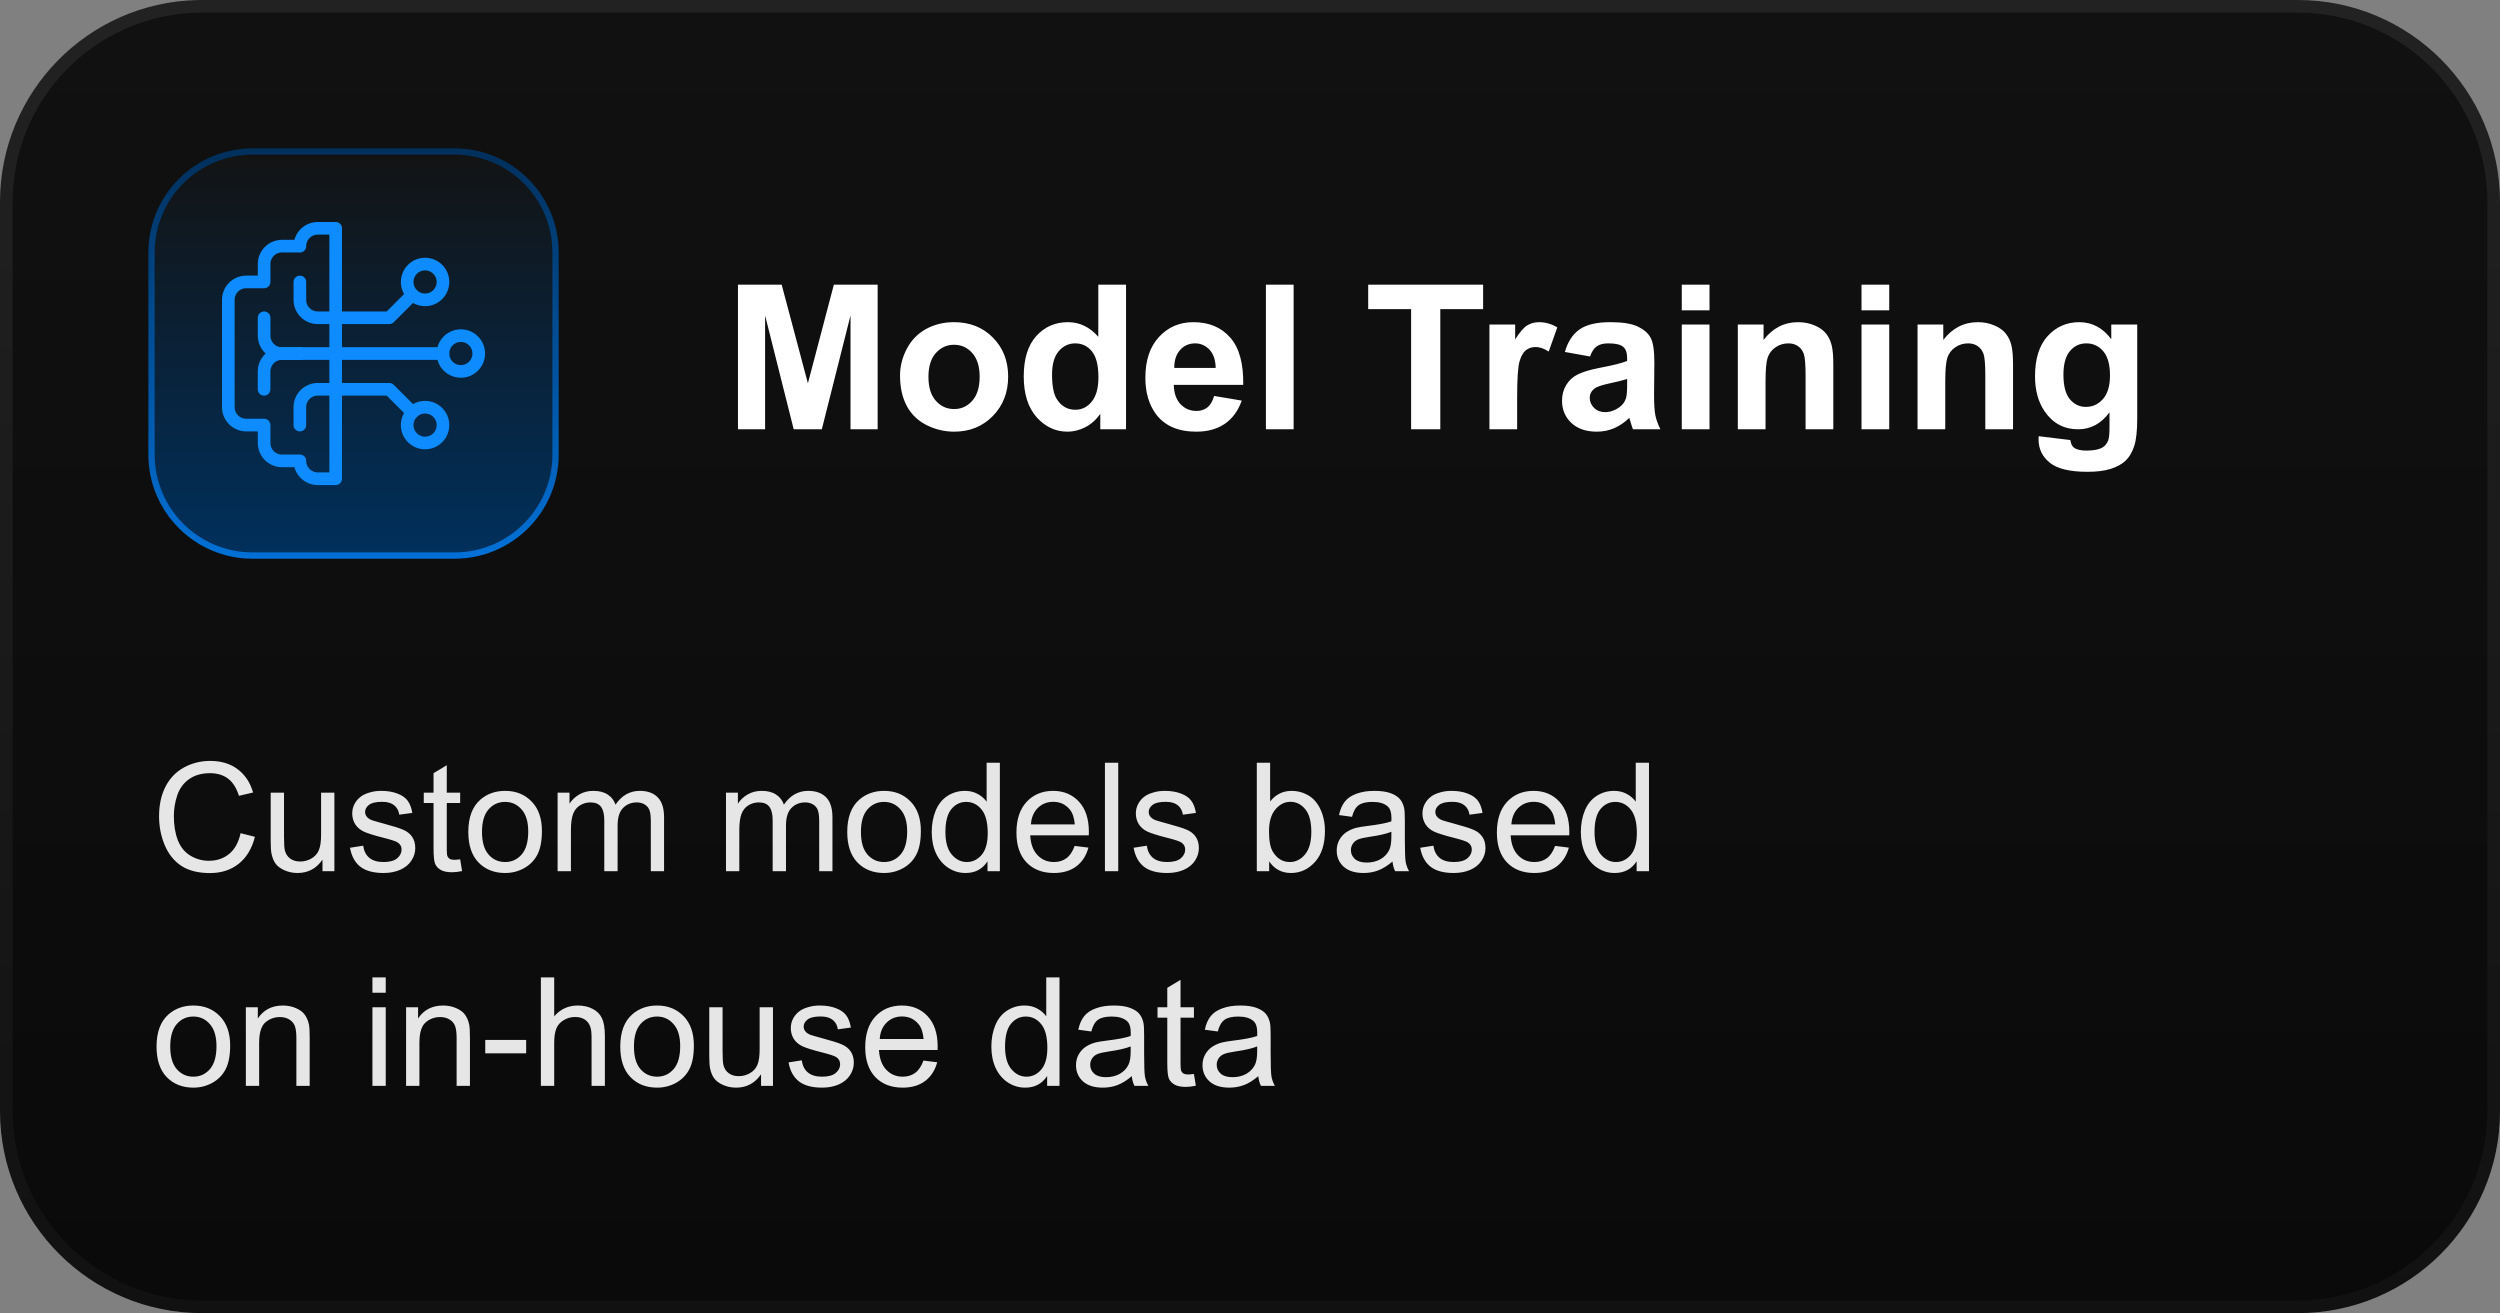 <?xml version="1.0" encoding="UTF-8"?> <svg xmlns="http://www.w3.org/2000/svg" width="198" height="104" viewBox="0 0 198 104" fill="none"><rect x="0" y="0" width="198" height="104" fill="#808080" stroke="none"/><path d="M16 0.5H182C190.56 0.5 197.5 7.44 197.5 16V88C197.5 96.56 190.56 103.5 182 103.5H16C7.44 103.5 0.5 96.56 0.5 88V16C0.5 7.573 7.224 0.717 15.6 0.505L16 0.5Z" fill="url(#paint0_linear_3172_15730)"></path><path d="M16 0.5H182C190.56 0.5 197.5 7.44 197.5 16V88C197.5 96.56 190.56 103.5 182 103.5H16C7.44 103.5 0.5 96.56 0.5 88V16C0.5 7.573 7.224 0.717 15.6 0.505L16 0.5Z" stroke="url(#paint1_linear_3172_15730)"></path><path d="M12 20C12 15.582 15.582 12 20 12H36C40.418 12 44 15.582 44 20V36C44 40.418 40.418 44 36 44H20C15.582 44 12 40.418 12 36V20Z" fill="url(#paint2_linear_3172_15730)"></path><path d="M12 20C12 15.582 15.582 12 20 12H36C40.418 12 44 15.582 44 20V36C44 40.418 40.418 44 36 44H20C15.582 44 12 40.418 12 36V20Z" stroke="url(#paint3_linear_3172_15730)" stroke-width="0.5" stroke-miterlimit="10"></path><path d="M23.75 19.5C23.75 18.718 24.383 18.082 25.168 18.082H26.585V37.915H25.168C24.386 37.915 23.753 37.282 23.75 36.501H22.333C21.551 36.501 20.918 35.868 20.918 35.083V33.666H19.5C18.719 33.666 18.083 33.033 18.083 32.248V23.746C18.083 22.965 18.716 22.329 19.5 22.329H20.918V20.911C20.918 20.13 21.551 19.494 22.335 19.494H23.753L23.75 19.5Z" stroke="#0E8CFF" stroke-linecap="round" stroke-linejoin="round"></path><path d="M23.75 28H35.084" stroke="#0E8CFF" stroke-linecap="round" stroke-linejoin="round"></path><path d="M26.582 25.168H30.832L32.663 23.336" stroke="#0E8CFF" stroke-linecap="round" stroke-linejoin="round"></path><path d="M36.499 29.417C37.282 29.417 37.917 28.782 37.917 28C37.917 27.217 37.282 26.582 36.499 26.582C35.717 26.582 35.082 27.217 35.082 28C35.082 28.782 35.717 29.417 36.499 29.417Z" stroke="#0E8CFF" stroke-linecap="round" stroke-linejoin="round"></path><path d="M33.666 23.749C34.449 23.749 35.084 23.114 35.084 22.332C35.084 21.549 34.449 20.914 33.666 20.914C32.884 20.914 32.249 21.549 32.249 22.332C32.249 23.114 32.884 23.749 33.666 23.749Z" stroke="#0E8CFF" stroke-linecap="round" stroke-linejoin="round"></path><path d="M26.582 30.832H30.832L32.663 32.664" stroke="#0E8CFF" stroke-linecap="round" stroke-linejoin="round"></path><path d="M33.666 35.085C34.449 35.085 35.084 34.45 35.084 33.667C35.084 32.885 34.449 32.25 33.666 32.25C32.884 32.25 32.249 32.885 32.249 33.667C32.249 34.45 32.884 35.085 33.666 35.085Z" stroke="#0E8CFF" stroke-linecap="round" stroke-linejoin="round"></path><path d="M23.75 22.332V23.75C23.75 24.531 24.383 25.167 25.168 25.167H26.585" stroke="#0E8CFF" stroke-linecap="round" stroke-linejoin="round"></path><path d="M26.583 30.832H25.166C24.384 30.832 23.748 31.465 23.748 32.249V33.667" stroke="#0E8CFF" stroke-linecap="round" stroke-linejoin="round"></path><path d="M23.75 28H22.332C21.551 28 20.915 28.633 20.915 29.418V30.835" stroke="#0E8CFF" stroke-linecap="round" stroke-linejoin="round"></path><path d="M20.918 25.168V26.585C20.918 27.367 21.551 28.003 22.335 28.003H23.753" stroke="#0E8CFF" stroke-linecap="round" stroke-linejoin="round"></path><path d="M58.447 34V22.547H61.908L63.986 30.359L66.041 22.547H69.51V34H67.361V24.984L65.088 34H62.861L60.596 24.984V34H58.447ZM71.283 29.734C71.283 29.005 71.463 28.299 71.822 27.617C72.182 26.935 72.689 26.414 73.346 26.055C74.007 25.695 74.744 25.516 75.557 25.516C76.812 25.516 77.841 25.924 78.643 26.742C79.445 27.555 79.846 28.583 79.846 29.828C79.846 31.083 79.439 32.125 78.627 32.953C77.82 33.776 76.801 34.188 75.572 34.188C74.812 34.188 74.085 34.016 73.393 33.672C72.705 33.328 72.182 32.825 71.822 32.164C71.463 31.497 71.283 30.688 71.283 29.734ZM73.533 29.852C73.533 30.674 73.728 31.305 74.119 31.742C74.51 32.18 74.992 32.398 75.564 32.398C76.137 32.398 76.617 32.18 77.002 31.742C77.393 31.305 77.588 30.669 77.588 29.836C77.588 29.023 77.393 28.398 77.002 27.961C76.617 27.523 76.137 27.305 75.564 27.305C74.992 27.305 74.51 27.523 74.119 27.961C73.728 28.398 73.533 29.029 73.533 29.852ZM89.182 34H87.143V32.781C86.804 33.255 86.403 33.609 85.939 33.844C85.481 34.073 85.018 34.188 84.549 34.188C83.596 34.188 82.778 33.805 82.096 33.039C81.419 32.268 81.08 31.195 81.08 29.82C81.08 28.414 81.411 27.346 82.072 26.617C82.734 25.883 83.57 25.516 84.58 25.516C85.507 25.516 86.309 25.901 86.986 26.672V22.547H89.182V34ZM83.322 29.672C83.322 30.557 83.445 31.198 83.689 31.594C84.044 32.167 84.538 32.453 85.174 32.453C85.679 32.453 86.109 32.24 86.463 31.812C86.817 31.38 86.994 30.737 86.994 29.883C86.994 28.93 86.822 28.245 86.478 27.828C86.135 27.406 85.695 27.195 85.158 27.195C84.637 27.195 84.2 27.404 83.846 27.82C83.497 28.232 83.322 28.849 83.322 29.672ZM96.158 31.359L98.346 31.727C98.064 32.529 97.619 33.141 97.01 33.562C96.406 33.979 95.648 34.188 94.736 34.188C93.294 34.188 92.226 33.716 91.533 32.773C90.986 32.018 90.713 31.065 90.713 29.914C90.713 28.539 91.072 27.463 91.791 26.688C92.51 25.906 93.419 25.516 94.518 25.516C95.752 25.516 96.726 25.924 97.439 26.742C98.153 27.555 98.494 28.802 98.463 30.484H92.963C92.978 31.135 93.156 31.643 93.494 32.008C93.833 32.367 94.255 32.547 94.76 32.547C95.103 32.547 95.393 32.453 95.627 32.266C95.861 32.078 96.038 31.776 96.158 31.359ZM96.283 29.141C96.268 28.505 96.103 28.023 95.791 27.695C95.478 27.362 95.098 27.195 94.65 27.195C94.171 27.195 93.775 27.37 93.463 27.719C93.15 28.068 92.997 28.542 93.002 29.141H96.283ZM100.26 34V22.547H102.455V34H100.26ZM111.76 34V24.484H108.361V22.547H117.463V24.484H114.072V34H111.76ZM120.158 34H117.963V25.703H120.002V26.883C120.351 26.326 120.663 25.958 120.939 25.781C121.221 25.604 121.538 25.516 121.893 25.516C122.393 25.516 122.874 25.654 123.338 25.93L122.658 27.844C122.288 27.604 121.945 27.484 121.627 27.484C121.32 27.484 121.059 27.57 120.846 27.742C120.632 27.909 120.463 28.213 120.338 28.656C120.218 29.099 120.158 30.026 120.158 31.438V34ZM125.932 28.234L123.939 27.875C124.163 27.073 124.549 26.479 125.096 26.094C125.643 25.708 126.455 25.516 127.533 25.516C128.512 25.516 129.242 25.633 129.721 25.867C130.2 26.096 130.536 26.391 130.729 26.75C130.926 27.104 131.025 27.758 131.025 28.711L131.002 31.273C131.002 32.003 131.036 32.542 131.104 32.891C131.176 33.234 131.309 33.604 131.502 34H129.33C129.273 33.854 129.202 33.638 129.119 33.352C129.083 33.221 129.057 33.135 129.041 33.094C128.666 33.458 128.265 33.732 127.838 33.914C127.411 34.096 126.955 34.188 126.471 34.188C125.617 34.188 124.942 33.956 124.447 33.492C123.958 33.029 123.713 32.443 123.713 31.734C123.713 31.266 123.825 30.849 124.049 30.484C124.273 30.115 124.585 29.833 124.986 29.641C125.393 29.443 125.976 29.271 126.736 29.125C127.762 28.932 128.473 28.753 128.869 28.586V28.367C128.869 27.945 128.765 27.646 128.557 27.469C128.348 27.287 127.955 27.195 127.377 27.195C126.986 27.195 126.682 27.273 126.463 27.43C126.244 27.581 126.067 27.849 125.932 28.234ZM128.869 30.016C128.588 30.109 128.143 30.221 127.533 30.352C126.924 30.482 126.525 30.609 126.338 30.734C126.051 30.938 125.908 31.195 125.908 31.508C125.908 31.815 126.023 32.081 126.252 32.305C126.481 32.529 126.773 32.641 127.127 32.641C127.523 32.641 127.9 32.51 128.26 32.25C128.525 32.052 128.7 31.81 128.783 31.523C128.84 31.336 128.869 30.979 128.869 30.453V30.016ZM133.197 24.578V22.547H135.393V24.578H133.197ZM133.197 34V25.703H135.393V34H133.197ZM145.197 34H143.002V29.766C143.002 28.87 142.955 28.292 142.861 28.031C142.768 27.766 142.614 27.56 142.4 27.414C142.192 27.268 141.939 27.195 141.643 27.195C141.262 27.195 140.921 27.299 140.619 27.508C140.317 27.716 140.109 27.992 139.994 28.336C139.885 28.68 139.83 29.315 139.83 30.242V34H137.635V25.703H139.674V26.922C140.398 25.984 141.309 25.516 142.408 25.516C142.893 25.516 143.335 25.604 143.736 25.781C144.137 25.953 144.439 26.174 144.643 26.445C144.851 26.716 144.994 27.023 145.072 27.367C145.156 27.711 145.197 28.203 145.197 28.844V34ZM147.432 24.578V22.547H149.627V24.578H147.432ZM147.432 34V25.703H149.627V34H147.432ZM159.432 34H157.236V29.766C157.236 28.87 157.189 28.292 157.096 28.031C157.002 27.766 156.848 27.56 156.635 27.414C156.426 27.268 156.174 27.195 155.877 27.195C155.497 27.195 155.156 27.299 154.854 27.508C154.551 27.716 154.343 27.992 154.229 28.336C154.119 28.68 154.064 29.315 154.064 30.242V34H151.869V25.703H153.908V26.922C154.632 25.984 155.544 25.516 156.643 25.516C157.127 25.516 157.57 25.604 157.971 25.781C158.372 25.953 158.674 26.174 158.877 26.445C159.085 26.716 159.229 27.023 159.307 27.367C159.39 27.711 159.432 28.203 159.432 28.844V34ZM161.463 34.547L163.971 34.852C164.012 35.143 164.109 35.344 164.26 35.453C164.468 35.609 164.796 35.688 165.244 35.688C165.817 35.688 166.247 35.602 166.533 35.43C166.726 35.315 166.872 35.13 166.971 34.875C167.038 34.693 167.072 34.357 167.072 33.867V32.656C166.416 33.552 165.588 34 164.588 34C163.473 34 162.59 33.529 161.939 32.586C161.429 31.841 161.174 30.914 161.174 29.805C161.174 28.414 161.507 27.352 162.174 26.617C162.846 25.883 163.679 25.516 164.674 25.516C165.7 25.516 166.546 25.966 167.213 26.867V25.703H169.268V33.148C169.268 34.128 169.187 34.859 169.025 35.344C168.864 35.828 168.637 36.208 168.346 36.484C168.054 36.76 167.663 36.977 167.174 37.133C166.689 37.289 166.075 37.367 165.33 37.367C163.924 37.367 162.926 37.125 162.338 36.641C161.749 36.161 161.455 35.552 161.455 34.812C161.455 34.74 161.458 34.651 161.463 34.547ZM163.424 29.68C163.424 30.56 163.593 31.206 163.932 31.617C164.275 32.023 164.697 32.227 165.197 32.227C165.734 32.227 166.187 32.018 166.557 31.602C166.926 31.18 167.111 30.557 167.111 29.734C167.111 28.875 166.934 28.237 166.58 27.82C166.226 27.404 165.778 27.195 165.236 27.195C164.71 27.195 164.275 27.401 163.932 27.812C163.593 28.219 163.424 28.841 163.424 29.68Z" fill="white"></path><path d="M19.055 65.988L20.191 66.275C19.953 67.209 19.523 67.922 18.902 68.414C18.285 68.902 17.529 69.147 16.635 69.147C15.709 69.147 14.955 68.959 14.373 68.584C13.795 68.205 13.354 67.658 13.049 66.943C12.748 66.228 12.598 65.461 12.598 64.641C12.598 63.746 12.768 62.967 13.107 62.303C13.451 61.635 13.938 61.129 14.566 60.785C15.199 60.438 15.895 60.264 16.652 60.264C17.512 60.264 18.234 60.482 18.82 60.92C19.406 61.357 19.814 61.973 20.045 62.766L18.926 63.029C18.727 62.404 18.438 61.949 18.059 61.664C17.68 61.379 17.203 61.236 16.629 61.236C15.969 61.236 15.416 61.395 14.971 61.711C14.529 62.027 14.219 62.453 14.039 62.988C13.859 63.52 13.77 64.068 13.77 64.635C13.77 65.365 13.875 66.004 14.086 66.551C14.301 67.094 14.633 67.5 15.082 67.769C15.531 68.039 16.018 68.174 16.541 68.174C17.178 68.174 17.717 67.99 18.158 67.623C18.6 67.256 18.898 66.711 19.055 65.988ZM25.541 69V68.086C25.057 68.789 24.398 69.141 23.566 69.141C23.199 69.141 22.855 69.07 22.535 68.93C22.219 68.789 21.982 68.613 21.826 68.402C21.674 68.188 21.566 67.926 21.504 67.617C21.461 67.41 21.439 67.082 21.439 66.633V62.777H22.494V66.228C22.494 66.779 22.516 67.15 22.559 67.342C22.625 67.619 22.766 67.838 22.98 67.998C23.195 68.154 23.461 68.232 23.777 68.232C24.094 68.232 24.391 68.152 24.668 67.992C24.945 67.828 25.141 67.607 25.254 67.33C25.371 67.049 25.43 66.643 25.43 66.111V62.777H26.484V69H25.541ZM27.721 67.143L28.764 66.978C28.822 67.397 28.984 67.717 29.25 67.939C29.52 68.162 29.895 68.273 30.375 68.273C30.859 68.273 31.219 68.176 31.453 67.981C31.688 67.781 31.805 67.549 31.805 67.283C31.805 67.045 31.701 66.857 31.494 66.721C31.35 66.627 30.99 66.508 30.416 66.363C29.643 66.168 29.105 66 28.805 65.859C28.508 65.715 28.281 65.518 28.125 65.268C27.973 65.014 27.896 64.734 27.896 64.43C27.896 64.152 27.959 63.897 28.084 63.662C28.213 63.424 28.387 63.227 28.605 63.07C28.77 62.949 28.992 62.848 29.273 62.766C29.559 62.68 29.863 62.637 30.188 62.637C30.676 62.637 31.104 62.707 31.471 62.848C31.842 62.988 32.115 63.18 32.291 63.422C32.467 63.66 32.588 63.98 32.654 64.383L31.623 64.523C31.576 64.203 31.439 63.953 31.213 63.773C30.99 63.594 30.674 63.504 30.264 63.504C29.779 63.504 29.434 63.584 29.227 63.744C29.02 63.904 28.916 64.092 28.916 64.307C28.916 64.443 28.959 64.566 29.045 64.676C29.131 64.789 29.266 64.883 29.449 64.957C29.555 64.996 29.865 65.086 30.381 65.227C31.127 65.426 31.646 65.59 31.939 65.719C32.236 65.844 32.469 66.027 32.637 66.269C32.805 66.512 32.889 66.812 32.889 67.172C32.889 67.523 32.785 67.856 32.578 68.168C32.375 68.477 32.08 68.717 31.693 68.889C31.307 69.057 30.869 69.141 30.381 69.141C29.572 69.141 28.955 68.973 28.529 68.637C28.107 68.301 27.838 67.803 27.721 67.143ZM36.445 68.057L36.598 68.988C36.301 69.051 36.035 69.082 35.801 69.082C35.418 69.082 35.121 69.022 34.91 68.9C34.699 68.779 34.551 68.621 34.465 68.426C34.379 68.227 34.336 67.811 34.336 67.178V63.598H33.562V62.777H34.336V61.236L35.385 60.603V62.777H36.445V63.598H35.385V67.236C35.385 67.537 35.402 67.731 35.438 67.816C35.477 67.902 35.537 67.971 35.619 68.022C35.705 68.072 35.826 68.098 35.982 68.098C36.1 68.098 36.254 68.084 36.445 68.057ZM37.09 65.889C37.09 64.736 37.41 63.883 38.051 63.328C38.586 62.867 39.238 62.637 40.008 62.637C40.863 62.637 41.562 62.918 42.105 63.48C42.648 64.039 42.92 64.812 42.92 65.801C42.92 66.602 42.799 67.232 42.557 67.693C42.318 68.15 41.969 68.506 41.508 68.76C41.051 69.014 40.551 69.141 40.008 69.141C39.137 69.141 38.432 68.861 37.893 68.303C37.357 67.744 37.09 66.939 37.09 65.889ZM38.174 65.889C38.174 66.686 38.348 67.283 38.695 67.682C39.043 68.076 39.48 68.273 40.008 68.273C40.531 68.273 40.967 68.074 41.315 67.676C41.662 67.277 41.836 66.67 41.836 65.853C41.836 65.084 41.66 64.502 41.309 64.107C40.961 63.709 40.527 63.51 40.008 63.51C39.48 63.51 39.043 63.707 38.695 64.102C38.348 64.496 38.174 65.092 38.174 65.889ZM44.162 69V62.777H45.105V63.65C45.301 63.346 45.56 63.102 45.885 62.918C46.209 62.73 46.578 62.637 46.992 62.637C47.453 62.637 47.83 62.732 48.123 62.924C48.42 63.115 48.629 63.383 48.75 63.727C49.242 63 49.883 62.637 50.672 62.637C51.289 62.637 51.764 62.809 52.096 63.152C52.428 63.492 52.594 64.018 52.594 64.728V69H51.545V65.08C51.545 64.658 51.51 64.356 51.44 64.172C51.373 63.984 51.25 63.834 51.07 63.721C50.891 63.607 50.68 63.551 50.438 63.551C50 63.551 49.637 63.697 49.348 63.99C49.059 64.279 48.914 64.744 48.914 65.385V69H47.859V64.957C47.859 64.488 47.773 64.137 47.602 63.902C47.43 63.668 47.148 63.551 46.758 63.551C46.461 63.551 46.185 63.629 45.932 63.785C45.682 63.941 45.5 64.17 45.387 64.471C45.273 64.772 45.217 65.205 45.217 65.772V69H44.162ZM57.498 69V62.777H58.441V63.65C58.637 63.346 58.897 63.102 59.221 62.918C59.545 62.73 59.914 62.637 60.328 62.637C60.789 62.637 61.166 62.732 61.459 62.924C61.756 63.115 61.965 63.383 62.086 63.727C62.578 63 63.219 62.637 64.008 62.637C64.625 62.637 65.1 62.809 65.432 63.152C65.764 63.492 65.93 64.018 65.93 64.728V69H64.881V65.08C64.881 64.658 64.846 64.356 64.775 64.172C64.709 63.984 64.586 63.834 64.406 63.721C64.227 63.607 64.016 63.551 63.773 63.551C63.336 63.551 62.973 63.697 62.684 63.99C62.395 64.279 62.25 64.744 62.25 65.385V69H61.195V64.957C61.195 64.488 61.109 64.137 60.938 63.902C60.766 63.668 60.484 63.551 60.094 63.551C59.797 63.551 59.522 63.629 59.268 63.785C59.018 63.941 58.836 64.17 58.723 64.471C58.609 64.772 58.553 65.205 58.553 65.772V69H57.498ZM67.102 65.889C67.102 64.736 67.422 63.883 68.062 63.328C68.598 62.867 69.25 62.637 70.019 62.637C70.875 62.637 71.574 62.918 72.117 63.48C72.66 64.039 72.932 64.812 72.932 65.801C72.932 66.602 72.811 67.232 72.568 67.693C72.33 68.15 71.981 68.506 71.519 68.76C71.062 69.014 70.562 69.141 70.019 69.141C69.148 69.141 68.443 68.861 67.904 68.303C67.369 67.744 67.102 66.939 67.102 65.889ZM68.186 65.889C68.186 66.686 68.359 67.283 68.707 67.682C69.055 68.076 69.492 68.273 70.019 68.273C70.543 68.273 70.978 68.074 71.326 67.676C71.674 67.277 71.848 66.67 71.848 65.853C71.848 65.084 71.672 64.502 71.32 64.107C70.973 63.709 70.539 63.51 70.019 63.51C69.492 63.51 69.055 63.707 68.707 64.102C68.359 64.496 68.186 65.092 68.186 65.889ZM78.211 69V68.215C77.816 68.832 77.236 69.141 76.471 69.141C75.975 69.141 75.518 69.004 75.1 68.731C74.686 68.457 74.363 68.076 74.133 67.588C73.906 67.096 73.793 66.531 73.793 65.894C73.793 65.273 73.897 64.711 74.103 64.207C74.311 63.699 74.621 63.31 75.035 63.041C75.449 62.772 75.912 62.637 76.424 62.637C76.799 62.637 77.133 62.717 77.426 62.877C77.719 63.033 77.957 63.238 78.141 63.492V60.41H79.189V69H78.211ZM74.877 65.894C74.877 66.691 75.045 67.287 75.381 67.682C75.717 68.076 76.113 68.273 76.57 68.273C77.031 68.273 77.422 68.086 77.742 67.711C78.066 67.332 78.228 66.756 78.228 65.982C78.228 65.131 78.064 64.506 77.736 64.107C77.408 63.709 77.004 63.51 76.523 63.51C76.055 63.51 75.662 63.701 75.346 64.084C75.033 64.467 74.877 65.07 74.877 65.894ZM85.113 66.996L86.203 67.131C86.031 67.768 85.713 68.262 85.248 68.613C84.783 68.965 84.189 69.141 83.467 69.141C82.557 69.141 81.834 68.861 81.299 68.303C80.768 67.74 80.502 66.953 80.502 65.941C80.502 64.894 80.772 64.082 81.311 63.504C81.85 62.926 82.549 62.637 83.408 62.637C84.24 62.637 84.92 62.92 85.447 63.486C85.975 64.053 86.238 64.85 86.238 65.877C86.238 65.939 86.236 66.033 86.232 66.158H81.592C81.631 66.842 81.824 67.365 82.172 67.728C82.519 68.092 82.953 68.273 83.473 68.273C83.859 68.273 84.189 68.172 84.463 67.969C84.736 67.766 84.953 67.441 85.113 66.996ZM81.65 65.291H85.125C85.078 64.768 84.945 64.375 84.727 64.113C84.391 63.707 83.955 63.504 83.42 63.504C82.936 63.504 82.527 63.666 82.195 63.99C81.867 64.314 81.686 64.748 81.65 65.291ZM87.51 69V60.41H88.564V69H87.51ZM89.783 67.143L90.826 66.978C90.885 67.397 91.047 67.717 91.312 67.939C91.582 68.162 91.957 68.273 92.438 68.273C92.922 68.273 93.281 68.176 93.516 67.981C93.75 67.781 93.867 67.549 93.867 67.283C93.867 67.045 93.764 66.857 93.557 66.721C93.412 66.627 93.053 66.508 92.478 66.363C91.705 66.168 91.168 66 90.867 65.859C90.57 65.715 90.344 65.518 90.188 65.268C90.035 65.014 89.959 64.734 89.959 64.43C89.959 64.152 90.022 63.897 90.147 63.662C90.275 63.424 90.449 63.227 90.668 63.07C90.832 62.949 91.055 62.848 91.336 62.766C91.621 62.68 91.926 62.637 92.25 62.637C92.738 62.637 93.166 62.707 93.533 62.848C93.904 62.988 94.178 63.18 94.353 63.422C94.529 63.66 94.65 63.98 94.717 64.383L93.686 64.523C93.639 64.203 93.502 63.953 93.275 63.773C93.053 63.594 92.736 63.504 92.326 63.504C91.842 63.504 91.496 63.584 91.289 63.744C91.082 63.904 90.978 64.092 90.978 64.307C90.978 64.443 91.022 64.566 91.107 64.676C91.193 64.789 91.328 64.883 91.512 64.957C91.617 64.996 91.928 65.086 92.443 65.227C93.189 65.426 93.709 65.59 94.002 65.719C94.299 65.844 94.531 66.027 94.699 66.269C94.867 66.512 94.951 66.812 94.951 67.172C94.951 67.523 94.848 67.856 94.641 68.168C94.438 68.477 94.143 68.717 93.756 68.889C93.369 69.057 92.932 69.141 92.443 69.141C91.635 69.141 91.018 68.973 90.592 68.637C90.17 68.301 89.9 67.803 89.783 67.143ZM100.518 69H99.539V60.41H100.594V63.475C101.039 62.916 101.607 62.637 102.299 62.637C102.682 62.637 103.043 62.715 103.383 62.871C103.727 63.023 104.008 63.24 104.227 63.522C104.449 63.799 104.623 64.135 104.748 64.529C104.873 64.924 104.936 65.346 104.936 65.795C104.936 66.861 104.672 67.686 104.145 68.268C103.617 68.85 102.984 69.141 102.246 69.141C101.512 69.141 100.936 68.834 100.518 68.221V69ZM100.506 65.842C100.506 66.588 100.607 67.127 100.811 67.459C101.143 68.002 101.592 68.273 102.158 68.273C102.619 68.273 103.018 68.074 103.354 67.676C103.689 67.273 103.857 66.676 103.857 65.883C103.857 65.07 103.695 64.471 103.371 64.084C103.051 63.697 102.662 63.504 102.205 63.504C101.744 63.504 101.346 63.705 101.01 64.107C100.674 64.506 100.506 65.084 100.506 65.842ZM110.285 68.232C109.895 68.564 109.518 68.799 109.154 68.936C108.795 69.072 108.408 69.141 107.994 69.141C107.311 69.141 106.785 68.975 106.418 68.643C106.051 68.307 105.867 67.879 105.867 67.359C105.867 67.055 105.936 66.777 106.072 66.527C106.213 66.273 106.395 66.07 106.617 65.918C106.844 65.766 107.098 65.65 107.379 65.572C107.586 65.518 107.898 65.465 108.316 65.414C109.168 65.312 109.795 65.191 110.197 65.051C110.201 64.906 110.203 64.814 110.203 64.775C110.203 64.346 110.104 64.043 109.904 63.867C109.635 63.629 109.234 63.51 108.703 63.51C108.207 63.51 107.84 63.598 107.602 63.773C107.367 63.945 107.193 64.252 107.08 64.693L106.049 64.553C106.143 64.111 106.297 63.756 106.512 63.486C106.727 63.213 107.037 63.004 107.443 62.859C107.85 62.711 108.32 62.637 108.855 62.637C109.387 62.637 109.818 62.699 110.15 62.824C110.482 62.949 110.727 63.107 110.883 63.299C111.039 63.486 111.148 63.725 111.211 64.014C111.246 64.193 111.264 64.518 111.264 64.986V66.393C111.264 67.373 111.285 67.994 111.328 68.256C111.375 68.514 111.465 68.762 111.598 69H110.496C110.387 68.781 110.316 68.525 110.285 68.232ZM110.197 65.877C109.814 66.033 109.24 66.166 108.475 66.275C108.041 66.338 107.734 66.408 107.555 66.486C107.375 66.564 107.236 66.68 107.139 66.832C107.041 66.981 106.992 67.147 106.992 67.33C106.992 67.611 107.098 67.846 107.309 68.033C107.523 68.221 107.836 68.314 108.246 68.314C108.652 68.314 109.014 68.227 109.33 68.051C109.646 67.871 109.879 67.627 110.027 67.318C110.141 67.08 110.197 66.728 110.197 66.264V65.877ZM112.482 67.143L113.525 66.978C113.584 67.397 113.746 67.717 114.012 67.939C114.281 68.162 114.656 68.273 115.137 68.273C115.621 68.273 115.98 68.176 116.215 67.981C116.449 67.781 116.566 67.549 116.566 67.283C116.566 67.045 116.463 66.857 116.256 66.721C116.111 66.627 115.752 66.508 115.178 66.363C114.404 66.168 113.867 66 113.566 65.859C113.27 65.715 113.043 65.518 112.887 65.268C112.734 65.014 112.658 64.734 112.658 64.43C112.658 64.152 112.721 63.897 112.846 63.662C112.975 63.424 113.148 63.227 113.367 63.07C113.531 62.949 113.754 62.848 114.035 62.766C114.32 62.68 114.625 62.637 114.949 62.637C115.438 62.637 115.865 62.707 116.232 62.848C116.604 62.988 116.877 63.18 117.053 63.422C117.229 63.66 117.35 63.98 117.416 64.383L116.385 64.523C116.338 64.203 116.201 63.953 115.975 63.773C115.752 63.594 115.436 63.504 115.025 63.504C114.541 63.504 114.195 63.584 113.988 63.744C113.781 63.904 113.678 64.092 113.678 64.307C113.678 64.443 113.721 64.566 113.807 64.676C113.893 64.789 114.027 64.883 114.211 64.957C114.316 64.996 114.627 65.086 115.143 65.227C115.889 65.426 116.408 65.59 116.701 65.719C116.998 65.844 117.23 66.027 117.398 66.269C117.566 66.512 117.65 66.812 117.65 67.172C117.65 67.523 117.547 67.856 117.34 68.168C117.137 68.477 116.842 68.717 116.455 68.889C116.068 69.057 115.631 69.141 115.143 69.141C114.334 69.141 113.717 68.973 113.291 68.637C112.869 68.301 112.6 67.803 112.482 67.143ZM123.164 66.996L124.254 67.131C124.082 67.768 123.764 68.262 123.299 68.613C122.834 68.965 122.24 69.141 121.518 69.141C120.607 69.141 119.885 68.861 119.35 68.303C118.818 67.74 118.553 66.953 118.553 65.941C118.553 64.894 118.822 64.082 119.361 63.504C119.9 62.926 120.6 62.637 121.459 62.637C122.291 62.637 122.971 62.92 123.498 63.486C124.025 64.053 124.289 64.85 124.289 65.877C124.289 65.939 124.287 66.033 124.283 66.158H119.643C119.682 66.842 119.875 67.365 120.223 67.728C120.57 68.092 121.004 68.273 121.523 68.273C121.91 68.273 122.24 68.172 122.514 67.969C122.787 67.766 123.004 67.441 123.164 66.996ZM119.701 65.291H123.176C123.129 64.768 122.996 64.375 122.777 64.113C122.441 63.707 122.006 63.504 121.471 63.504C120.986 63.504 120.578 63.666 120.246 63.99C119.918 64.314 119.736 64.748 119.701 65.291ZM129.621 69V68.215C129.227 68.832 128.646 69.141 127.881 69.141C127.385 69.141 126.928 69.004 126.51 68.731C126.096 68.457 125.773 68.076 125.543 67.588C125.316 67.096 125.203 66.531 125.203 65.894C125.203 65.273 125.307 64.711 125.514 64.207C125.721 63.699 126.031 63.31 126.445 63.041C126.859 62.772 127.322 62.637 127.834 62.637C128.209 62.637 128.543 62.717 128.836 62.877C129.129 63.033 129.367 63.238 129.551 63.492V60.41H130.6V69H129.621ZM126.287 65.894C126.287 66.691 126.455 67.287 126.791 67.682C127.127 68.076 127.523 68.273 127.98 68.273C128.441 68.273 128.832 68.086 129.152 67.711C129.477 67.332 129.639 66.756 129.639 65.982C129.639 65.131 129.475 64.506 129.146 64.107C128.818 63.709 128.414 63.51 127.934 63.51C127.465 63.51 127.072 63.701 126.756 64.084C126.443 64.467 126.287 65.07 126.287 65.894ZM12.398 82.889C12.398 81.736 12.719 80.883 13.359 80.328C13.895 79.867 14.547 79.637 15.316 79.637C16.172 79.637 16.871 79.918 17.414 80.481C17.957 81.039 18.229 81.812 18.229 82.801C18.229 83.602 18.107 84.232 17.865 84.693C17.627 85.15 17.277 85.506 16.816 85.76C16.359 86.014 15.859 86.141 15.316 86.141C14.445 86.141 13.74 85.861 13.201 85.303C12.666 84.744 12.398 83.939 12.398 82.889ZM13.482 82.889C13.482 83.686 13.656 84.283 14.004 84.682C14.352 85.076 14.789 85.273 15.316 85.273C15.84 85.273 16.275 85.074 16.623 84.676C16.971 84.277 17.145 83.67 17.145 82.853C17.145 82.084 16.969 81.502 16.617 81.107C16.27 80.709 15.836 80.51 15.316 80.51C14.789 80.51 14.352 80.707 14.004 81.102C13.656 81.496 13.482 82.092 13.482 82.889ZM19.471 86V79.777H20.42V80.662C20.877 79.978 21.537 79.637 22.4 79.637C22.775 79.637 23.119 79.705 23.432 79.842C23.748 79.975 23.984 80.15 24.141 80.369C24.297 80.588 24.406 80.848 24.469 81.148C24.508 81.344 24.527 81.686 24.527 82.174V86H23.473V82.215C23.473 81.785 23.432 81.465 23.35 81.254C23.268 81.039 23.121 80.869 22.91 80.744C22.703 80.615 22.459 80.551 22.178 80.551C21.729 80.551 21.34 80.693 21.012 80.978C20.688 81.264 20.525 81.805 20.525 82.602V86H19.471ZM29.496 78.623V77.41H30.551V78.623H29.496ZM29.496 86V79.777H30.551V86H29.496ZM32.162 86V79.777H33.111V80.662C33.568 79.978 34.228 79.637 35.092 79.637C35.467 79.637 35.81 79.705 36.123 79.842C36.44 79.975 36.676 80.15 36.832 80.369C36.988 80.588 37.098 80.848 37.16 81.148C37.199 81.344 37.219 81.686 37.219 82.174V86H36.164V82.215C36.164 81.785 36.123 81.465 36.041 81.254C35.959 81.039 35.812 80.869 35.602 80.744C35.395 80.615 35.15 80.551 34.869 80.551C34.42 80.551 34.031 80.693 33.703 80.978C33.379 81.264 33.217 81.805 33.217 82.602V86H32.162ZM38.432 83.422V82.361H41.672V83.422H38.432ZM42.838 86V77.41H43.893V80.492C44.385 79.922 45.006 79.637 45.756 79.637C46.217 79.637 46.617 79.728 46.957 79.912C47.297 80.092 47.539 80.342 47.684 80.662C47.832 80.982 47.906 81.447 47.906 82.057V86H46.852V82.057C46.852 81.529 46.736 81.147 46.506 80.908C46.279 80.666 45.957 80.545 45.539 80.545C45.227 80.545 44.932 80.627 44.654 80.791C44.381 80.951 44.185 81.17 44.068 81.447C43.951 81.725 43.893 82.107 43.893 82.596V86H42.838ZM49.125 82.889C49.125 81.736 49.445 80.883 50.086 80.328C50.621 79.867 51.273 79.637 52.043 79.637C52.898 79.637 53.598 79.918 54.141 80.481C54.684 81.039 54.955 81.812 54.955 82.801C54.955 83.602 54.834 84.232 54.592 84.693C54.353 85.15 54.004 85.506 53.543 85.76C53.086 86.014 52.586 86.141 52.043 86.141C51.172 86.141 50.467 85.861 49.928 85.303C49.393 84.744 49.125 83.939 49.125 82.889ZM50.209 82.889C50.209 83.686 50.383 84.283 50.73 84.682C51.078 85.076 51.516 85.273 52.043 85.273C52.566 85.273 53.002 85.074 53.35 84.676C53.697 84.277 53.871 83.67 53.871 82.853C53.871 82.084 53.695 81.502 53.344 81.107C52.996 80.709 52.562 80.51 52.043 80.51C51.516 80.51 51.078 80.707 50.73 81.102C50.383 81.496 50.209 82.092 50.209 82.889ZM60.275 86V85.086C59.791 85.789 59.133 86.141 58.301 86.141C57.934 86.141 57.59 86.07 57.27 85.93C56.953 85.789 56.717 85.613 56.56 85.402C56.408 85.188 56.301 84.926 56.238 84.617C56.195 84.41 56.174 84.082 56.174 83.633V79.777H57.228V83.228C57.228 83.779 57.25 84.15 57.293 84.342C57.359 84.619 57.5 84.838 57.715 84.998C57.93 85.154 58.195 85.232 58.512 85.232C58.828 85.232 59.125 85.152 59.402 84.992C59.68 84.828 59.875 84.607 59.988 84.33C60.105 84.049 60.164 83.643 60.164 83.111V79.777H61.219V86H60.275ZM62.455 84.143L63.498 83.978C63.557 84.397 63.719 84.717 63.984 84.939C64.254 85.162 64.629 85.273 65.109 85.273C65.594 85.273 65.953 85.176 66.188 84.981C66.422 84.781 66.539 84.549 66.539 84.283C66.539 84.045 66.436 83.857 66.228 83.721C66.084 83.627 65.725 83.508 65.15 83.363C64.377 83.168 63.84 83 63.539 82.859C63.242 82.715 63.016 82.518 62.859 82.268C62.707 82.014 62.631 81.734 62.631 81.43C62.631 81.152 62.693 80.897 62.818 80.662C62.947 80.424 63.121 80.227 63.34 80.07C63.504 79.949 63.727 79.848 64.008 79.766C64.293 79.68 64.598 79.637 64.922 79.637C65.41 79.637 65.838 79.707 66.205 79.848C66.576 79.988 66.85 80.18 67.025 80.422C67.201 80.66 67.322 80.981 67.389 81.383L66.357 81.523C66.311 81.203 66.174 80.953 65.947 80.773C65.725 80.594 65.408 80.504 64.998 80.504C64.514 80.504 64.168 80.584 63.961 80.744C63.754 80.904 63.65 81.092 63.65 81.307C63.65 81.443 63.693 81.566 63.779 81.676C63.865 81.789 64 81.883 64.184 81.957C64.289 81.996 64.6 82.086 65.115 82.227C65.861 82.426 66.381 82.59 66.674 82.719C66.971 82.844 67.203 83.027 67.371 83.269C67.539 83.512 67.623 83.812 67.623 84.172C67.623 84.523 67.519 84.856 67.312 85.168C67.109 85.477 66.814 85.717 66.428 85.889C66.041 86.057 65.603 86.141 65.115 86.141C64.307 86.141 63.69 85.973 63.264 85.637C62.842 85.301 62.572 84.803 62.455 84.143ZM73.137 83.996L74.227 84.131C74.055 84.768 73.736 85.262 73.272 85.613C72.807 85.965 72.213 86.141 71.49 86.141C70.58 86.141 69.857 85.861 69.322 85.303C68.791 84.74 68.525 83.953 68.525 82.941C68.525 81.894 68.795 81.082 69.334 80.504C69.873 79.926 70.572 79.637 71.432 79.637C72.264 79.637 72.943 79.92 73.471 80.486C73.998 81.053 74.262 81.85 74.262 82.877C74.262 82.939 74.26 83.033 74.256 83.158H69.615C69.654 83.842 69.848 84.365 70.195 84.728C70.543 85.092 70.977 85.273 71.496 85.273C71.883 85.273 72.213 85.172 72.486 84.969C72.76 84.766 72.977 84.441 73.137 83.996ZM69.674 82.291H73.148C73.102 81.768 72.969 81.375 72.75 81.113C72.414 80.707 71.978 80.504 71.443 80.504C70.959 80.504 70.551 80.666 70.219 80.99C69.891 81.314 69.709 81.748 69.674 82.291ZM82.934 86V85.215C82.539 85.832 81.959 86.141 81.193 86.141C80.697 86.141 80.24 86.004 79.822 85.731C79.408 85.457 79.086 85.076 78.856 84.588C78.629 84.096 78.516 83.531 78.516 82.894C78.516 82.273 78.619 81.711 78.826 81.207C79.033 80.699 79.344 80.311 79.758 80.041C80.172 79.772 80.635 79.637 81.147 79.637C81.522 79.637 81.856 79.717 82.148 79.877C82.441 80.033 82.68 80.238 82.863 80.492V77.41H83.912V86H82.934ZM79.6 82.894C79.6 83.691 79.768 84.287 80.103 84.682C80.439 85.076 80.836 85.273 81.293 85.273C81.754 85.273 82.144 85.086 82.465 84.711C82.789 84.332 82.951 83.756 82.951 82.982C82.951 82.131 82.787 81.506 82.459 81.107C82.131 80.709 81.727 80.51 81.246 80.51C80.777 80.51 80.385 80.701 80.068 81.084C79.756 81.467 79.6 82.07 79.6 82.894ZM89.637 85.232C89.246 85.564 88.869 85.799 88.506 85.936C88.147 86.072 87.76 86.141 87.346 86.141C86.662 86.141 86.137 85.975 85.769 85.643C85.402 85.307 85.219 84.879 85.219 84.359C85.219 84.055 85.287 83.777 85.424 83.527C85.564 83.273 85.746 83.07 85.969 82.918C86.195 82.766 86.449 82.65 86.731 82.572C86.938 82.518 87.25 82.465 87.668 82.414C88.519 82.312 89.147 82.191 89.549 82.051C89.553 81.906 89.555 81.814 89.555 81.775C89.555 81.346 89.455 81.043 89.256 80.867C88.986 80.629 88.586 80.51 88.055 80.51C87.559 80.51 87.191 80.598 86.953 80.773C86.719 80.945 86.545 81.252 86.432 81.693L85.4 81.553C85.494 81.111 85.648 80.756 85.863 80.486C86.078 80.213 86.389 80.004 86.795 79.859C87.201 79.711 87.672 79.637 88.207 79.637C88.738 79.637 89.17 79.699 89.502 79.824C89.834 79.949 90.078 80.107 90.234 80.299C90.391 80.486 90.5 80.725 90.562 81.014C90.598 81.193 90.615 81.518 90.615 81.986V83.393C90.615 84.373 90.637 84.994 90.68 85.256C90.727 85.514 90.816 85.762 90.949 86H89.848C89.738 85.781 89.668 85.525 89.637 85.232ZM89.549 82.877C89.166 83.033 88.592 83.166 87.826 83.275C87.393 83.338 87.086 83.408 86.906 83.486C86.727 83.564 86.588 83.68 86.49 83.832C86.393 83.981 86.344 84.147 86.344 84.33C86.344 84.611 86.449 84.846 86.66 85.033C86.875 85.221 87.188 85.314 87.598 85.314C88.004 85.314 88.365 85.227 88.682 85.051C88.998 84.871 89.231 84.627 89.379 84.318C89.492 84.08 89.549 83.728 89.549 83.264V82.877ZM94.559 85.057L94.711 85.988C94.414 86.051 94.148 86.082 93.914 86.082C93.531 86.082 93.234 86.022 93.023 85.9C92.812 85.779 92.664 85.621 92.578 85.426C92.492 85.227 92.449 84.811 92.449 84.178V80.598H91.676V79.777H92.449V78.236L93.498 77.603V79.777H94.559V80.598H93.498V84.236C93.498 84.537 93.516 84.731 93.551 84.816C93.59 84.902 93.65 84.971 93.732 85.022C93.818 85.072 93.939 85.098 94.096 85.098C94.213 85.098 94.367 85.084 94.559 85.057ZM99.656 85.232C99.266 85.564 98.889 85.799 98.525 85.936C98.166 86.072 97.779 86.141 97.365 86.141C96.682 86.141 96.156 85.975 95.789 85.643C95.422 85.307 95.238 84.879 95.238 84.359C95.238 84.055 95.307 83.777 95.443 83.527C95.584 83.273 95.766 83.07 95.988 82.918C96.215 82.766 96.469 82.65 96.75 82.572C96.957 82.518 97.269 82.465 97.688 82.414C98.539 82.312 99.166 82.191 99.568 82.051C99.572 81.906 99.574 81.814 99.574 81.775C99.574 81.346 99.475 81.043 99.275 80.867C99.006 80.629 98.606 80.51 98.074 80.51C97.578 80.51 97.211 80.598 96.973 80.773C96.738 80.945 96.564 81.252 96.451 81.693L95.42 81.553C95.514 81.111 95.668 80.756 95.883 80.486C96.098 80.213 96.408 80.004 96.814 79.859C97.221 79.711 97.691 79.637 98.227 79.637C98.758 79.637 99.189 79.699 99.522 79.824C99.853 79.949 100.098 80.107 100.254 80.299C100.41 80.486 100.52 80.725 100.582 81.014C100.617 81.193 100.635 81.518 100.635 81.986V83.393C100.635 84.373 100.656 84.994 100.699 85.256C100.746 85.514 100.836 85.762 100.969 86H99.867C99.758 85.781 99.688 85.525 99.656 85.232ZM99.568 82.877C99.186 83.033 98.611 83.166 97.846 83.275C97.412 83.338 97.106 83.408 96.926 83.486C96.746 83.564 96.607 83.68 96.51 83.832C96.412 83.981 96.363 84.147 96.363 84.33C96.363 84.611 96.469 84.846 96.68 85.033C96.894 85.221 97.207 85.314 97.617 85.314C98.023 85.314 98.385 85.227 98.701 85.051C99.018 84.871 99.25 84.627 99.398 84.318C99.512 84.08 99.568 83.728 99.568 83.264V82.877Z" fill="#E6E6E6"></path><defs><linearGradient id="paint0_linear_3172_15730" x1="99" y1="104" x2="99" y2="-6.77851e-07" gradientUnits="userSpaceOnUse"><stop stop-color="#0A0A0A"></stop><stop offset="1" stop-color="#111111"></stop></linearGradient><linearGradient id="paint1_linear_3172_15730" x1="99" y1="104" x2="99" y2="0" gradientUnits="userSpaceOnUse"><stop stop-color="#111111"></stop><stop offset="1" stop-color="#222222"></stop></linearGradient><linearGradient id="paint2_linear_3172_15730" x1="28" y1="12" x2="28" y2="44" gradientUnits="userSpaceOnUse"><stop stop-color="#131313"></stop><stop offset="1" stop-color="#00305C"></stop></linearGradient><linearGradient id="paint3_linear_3172_15730" x1="28" y1="12" x2="28" y2="44" gradientUnits="userSpaceOnUse"><stop stop-color="#00305C"></stop><stop offset="1" stop-color="#0070D6"></stop></linearGradient></defs></svg> 